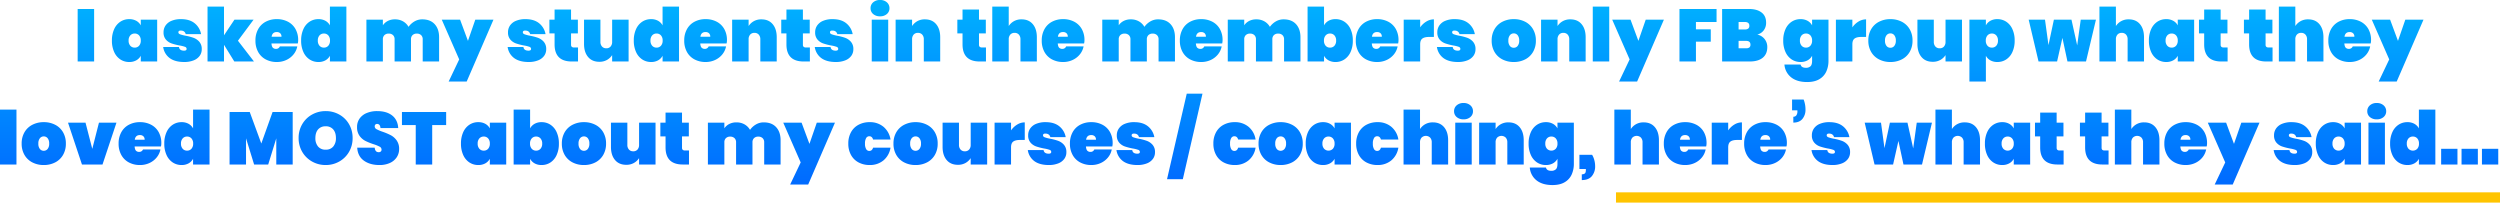 <svg xmlns="http://www.w3.org/2000/svg" width="2426.796" height="196.688"><defs><linearGradient id="a" x1=".5" x2=".5" y2="1" gradientUnits="objectBoundingBox"><stop offset="0" stop-color="#00b2ff"/><stop offset="1" stop-color="#006aff"/></linearGradient></defs><g data-name="Group 3115"><path data-name="Path 23482" d="M-1120.428-50.976V0h-15.984v-50.976Zm34.056 9.864a13.733 13.733 0 0 1 6.84 1.62 10.982 10.982 0 0 1 4.392 4.428v-5.544h15.912V0h-15.912v-5.544a10.982 10.982 0 0 1-4.392 4.428 13.733 13.733 0 0 1-6.84 1.62 15.365 15.365 0 0 1-8.568-2.484 16.765 16.765 0 0 1-6.012-7.2 26.134 26.134 0 0 1-2.2-11.124 26.134 26.134 0 0 1 2.2-11.124 16.765 16.765 0 0 1 6.012-7.2 15.365 15.365 0 0 1 8.568-2.484Zm5.328 13.968a5.513 5.513 0 0 0-4.248 1.8 7.168 7.168 0 0 0-1.656 5.04 7.168 7.168 0 0 0 1.656 5.04 5.513 5.513 0 0 0 4.248 1.8 5.514 5.514 0 0 0 4.248-1.8 7.168 7.168 0 0 0 1.656-5.04 7.168 7.168 0 0 0-1.656-5.04 5.514 5.514 0 0 0-4.248-1.8Zm45-13.968q8.28 0 13.212 4a17.484 17.484 0 0 1 6.228 10.548h-14.9q-.936-3.456-4.9-3.456-2.232 0-2.232 1.728 0 1.224 1.62 1.872a32.768 32.768 0 0 0 5.148 1.368 50.927 50.927 0 0 1 7.884 2.052 13.764 13.764 0 0 1 5.652 3.852 10.532 10.532 0 0 1 2.376 7.272 10.711 10.711 0 0 1-2.016 6.408 13.124 13.124 0 0 1-5.9 4.392A24.144 24.144 0 0 1-1033.02.5q-8.784 0-13.968-3.744a16.1 16.1 0 0 1-6.408-10.8h15.336q.432 3.528 4.968 3.528 2.448 0 2.448-1.728a2.163 2.163 0 0 0-1.656-2.016 30.608 30.608 0 0 0-5.328-1.3 57.934 57.934 0 0 1-7.74-2.016 12.821 12.821 0 0 1-5.364-3.672 10.35 10.35 0 0 1-2.3-7.128 11.438 11.438 0 0 1 1.944-6.552 12.915 12.915 0 0 1 5.76-4.536 23.294 23.294 0 0 1 9.284-1.648ZM-984.348 0l-10.008-16.2V0h-15.984v-53.28h15.984v27.864l10.156-15.192h18.576L-980.82-20.16-965.268 0Zm61.992-20.664a14.918 14.918 0 0 1-.36 3.168h-25.56q.216 3.024 1.368 4.14a4.162 4.162 0 0 0 3.024 1.116 3.887 3.887 0 0 0 3.744-2.376h16.92a17.6 17.6 0 0 1-3.636 7.74 19.539 19.539 0 0 1-6.984 5.4A21.473 21.473 0 0 1-943.092.5a22.484 22.484 0 0 1-10.764-2.52 17.921 17.921 0 0 1-7.344-7.232 22.339 22.339 0 0 1-2.628-11.048 22.339 22.339 0 0 1 2.628-11.056 17.921 17.921 0 0 1 7.344-7.236 22.484 22.484 0 0 1 10.764-2.52 22.749 22.749 0 0 1 10.764 2.484 17.871 17.871 0 0 1 7.344 7.092 21.579 21.579 0 0 1 2.628 10.872Zm-16.2-3.384a4.271 4.271 0 0 0-1.3-3.42 4.79 4.79 0 0 0-3.24-1.116q-4.392 0-5.04 4.536Zm35.856-17.064a13.53 13.53 0 0 1 6.8 1.62 11.043 11.043 0 0 1 4.356 4.428V-53.28h15.984V0h-15.98v-5.544a11.044 11.044 0 0 1-4.36 4.428A13.53 13.53 0 0 1-902.7.5a15.365 15.365 0 0 1-8.568-2.484 16.765 16.765 0 0 1-6.012-7.2 26.134 26.134 0 0 1-2.2-11.124 26.134 26.134 0 0 1 2.2-11.124 16.765 16.765 0 0 1 6.012-7.2 15.365 15.365 0 0 1 8.568-2.48Zm5.328 13.968a5.514 5.514 0 0 0-4.248 1.8 7.168 7.168 0 0 0-1.656 5.04 7.168 7.168 0 0 0 1.656 5.04 5.514 5.514 0 0 0 4.248 1.8 5.514 5.514 0 0 0 4.248-1.8 7.168 7.168 0 0 0 1.656-5.04 7.168 7.168 0 0 0-1.656-5.04 5.514 5.514 0 0 0-4.248-1.8ZM-801.9-40.9q7.776 0 12.06 4.68t4.284 12.672V0h-15.912v-21.528a5.353 5.353 0 0 0-1.548-4.068 5.75 5.75 0 0 0-4.14-1.476 5.723 5.723 0 0 0-4.176 1.476 5.423 5.423 0 0 0-1.512 4.068V0h-15.912v-21.528A5.353 5.353 0 0 0-830.3-25.6a5.75 5.75 0 0 0-4.14-1.476 5.723 5.723 0 0 0-4.18 1.476 5.423 5.423 0 0 0-1.512 4.068V0h-15.984v-40.608h15.984v5.472a12.671 12.671 0 0 1 4.716-4.176A14.78 14.78 0 0 1-828.4-40.9a15.559 15.559 0 0 1 7.776 1.908 14.3 14.3 0 0 1 5.4 5.364 18.268 18.268 0 0 1 5.688-5.22A14.67 14.67 0 0 1-801.9-40.9Zm36.72.288 7.632 20.592 7.128-20.592h17.64l-25.992 60.052h-17.5l10.224-21.456-16.92-38.592Zm63.5-.5q8.28 0 13.212 4a17.484 17.484 0 0 1 6.228 10.548h-14.9q-.936-3.456-4.9-3.456-2.232 0-2.232 1.728 0 1.224 1.62 1.872a32.769 32.769 0 0 0 5.148 1.368A50.929 50.929 0 0 1-689.616-23a13.764 13.764 0 0 1 5.652 3.852 10.532 10.532 0 0 1 2.376 7.272 10.711 10.711 0 0 1-2.012 6.404 13.124 13.124 0 0 1-5.9 4.392A24.144 24.144 0 0 1-698.652.5q-8.784 0-13.968-3.744a16.1 16.1 0 0 1-6.408-10.8h15.336q.432 3.528 4.968 3.528 2.448 0 2.448-1.728a2.163 2.163 0 0 0-1.656-2.016 30.608 30.608 0 0 0-5.328-1.3 57.936 57.936 0 0 1-7.74-2.008 12.822 12.822 0 0 1-5.364-3.672 10.35 10.35 0 0 1-2.3-7.128 11.438 11.438 0 0 1 1.944-6.552 12.915 12.915 0 0 1 5.76-4.536 23.293 23.293 0 0 1 9.284-1.656Zm50.976 27.5V0h-6.048q-16.7 0-16.7-16.632v-10.656h-5.04v-13.32h5.04V-50.4h15.984v9.792h6.624v13.32h-6.624v10.944a2.767 2.767 0 0 0 .684 2.088 3.242 3.242 0 0 0 2.268.648Zm49.1-27V0h-15.976v-6.192a14.433 14.433 0 0 1-5 4.68 14.708 14.708 0 0 1-7.452 1.8q-6.984 0-10.908-4.68t-3.924-12.672v-23.544h15.912v21.528a6.513 6.513 0 0 0 1.548 4.572 5.339 5.339 0 0 0 4.14 1.692 5.313 5.313 0 0 0 4.176-1.692 6.61 6.61 0 0 0 1.512-4.572v-21.528Zm21.816-.5a13.53 13.53 0 0 1 6.8 1.62 11.043 11.043 0 0 1 4.356 4.428V-53.28h15.984V0h-15.972v-5.544a11.044 11.044 0 0 1-4.356 4.428A13.53 13.53 0 0 1-579.78.5a15.365 15.365 0 0 1-8.568-2.484 16.765 16.765 0 0 1-6.012-7.2 26.134 26.134 0 0 1-2.2-11.124 26.134 26.134 0 0 1 2.2-11.124 16.765 16.765 0 0 1 6.012-7.2 15.365 15.365 0 0 1 8.568-2.48Zm5.328 13.968a5.514 5.514 0 0 0-4.248 1.8 7.168 7.168 0 0 0-1.656 5.04 7.168 7.168 0 0 0 1.656 5.04 5.514 5.514 0 0 0 4.248 1.8 5.514 5.514 0 0 0 4.248-1.8 7.168 7.168 0 0 0 1.656-5.04 7.168 7.168 0 0 0-1.656-5.04 5.514 5.514 0 0 0-4.24-1.8Zm68.328 6.48a14.918 14.918 0 0 1-.36 3.168h-25.56q.216 3.024 1.368 4.14a4.162 4.162 0 0 0 3.024 1.116 3.887 3.887 0 0 0 3.744-2.376h16.92a17.6 17.6 0 0 1-3.636 7.74 19.539 19.539 0 0 1-6.984 5.4A21.473 21.473 0 0 1-526.86.5a22.484 22.484 0 0 1-10.764-2.52 17.921 17.921 0 0 1-7.344-7.236A22.339 22.339 0 0 1-547.6-20.3a22.339 22.339 0 0 1 2.628-11.052 17.921 17.921 0 0 1 7.344-7.236 22.484 22.484 0 0 1 10.764-2.52 22.749 22.749 0 0 1 10.764 2.48 17.871 17.871 0 0 1 7.344 7.092 21.579 21.579 0 0 1 2.632 10.872Zm-16.2-3.384a4.271 4.271 0 0 0-1.3-3.42 4.79 4.79 0 0 0-3.24-1.116q-4.392 0-5.04 4.536Zm49.68-16.848q6.984 0 10.908 4.68t3.924 12.672V0h-15.912v-21.528a6.513 6.513 0 0 0-1.548-4.572 5.338 5.338 0 0 0-4.14-1.692 5.313 5.313 0 0 0-4.176 1.692 6.61 6.61 0 0 0-1.512 4.572V0h-15.984v-40.608h15.992v6.192a14.433 14.433 0 0 1 5-4.68 14.707 14.707 0 0 1 7.456-1.804Zm47.016 27.288V0h-6.048q-16.7 0-16.7-16.632v-10.656h-5.04v-13.32h5.04V-50.4h15.984v9.792h6.624v13.32h-6.624v10.944a2.767 2.767 0 0 0 .684 2.088 3.242 3.242 0 0 0 2.268.648Zm22.1-27.5q8.28 0 13.212 4a17.484 17.484 0 0 1 6.228 10.548h-14.9q-.936-3.456-4.9-3.456-2.232 0-2.232 1.728 0 1.224 1.62 1.872a32.767 32.767 0 0 0 5.148 1.368A50.928 50.928 0 0 1-391.464-23a13.763 13.763 0 0 1 5.652 3.852 10.532 10.532 0 0 1 2.376 7.272 10.711 10.711 0 0 1-2.016 6.408 13.124 13.124 0 0 1-5.9 4.392A24.144 24.144 0 0 1-400.5.5q-8.784 0-13.968-3.744a16.1 16.1 0 0 1-6.408-10.8h15.336q.432 3.528 4.968 3.528 2.448 0 2.448-1.728a2.163 2.163 0 0 0-1.656-2.016 30.608 30.608 0 0 0-5.328-1.3 57.938 57.938 0 0 1-7.74-2.016 12.822 12.822 0 0 1-5.364-3.672 10.35 10.35 0 0 1-2.3-7.128 11.438 11.438 0 0 1 1.944-6.552 12.915 12.915 0 0 1 5.76-4.536 23.294 23.294 0 0 1 9.284-1.648Zm36.804-10.592a7.37 7.37 0 0 1 2.52-5.724 9.631 9.631 0 0 1 6.7-2.268 9.525 9.525 0 0 1 6.624 2.268 7.37 7.37 0 0 1 2.52 5.724 7.184 7.184 0 0 1-2.52 5.616 9.621 9.621 0 0 1-6.624 2.232 9.728 9.728 0 0 1-6.7-2.232 7.184 7.184 0 0 1-2.52-5.616Zm17.132 11.092V0h-15.98v-40.608Zm35.64-.288q6.984 0 10.908 4.68t3.924 12.672V0h-15.912v-21.528a6.513 6.513 0 0 0-1.548-4.572 5.338 5.338 0 0 0-4.14-1.692A5.313 5.313 0 0 0-324.9-26.1a6.61 6.61 0 0 0-1.512 4.572V0H-342.4v-40.608h15.984v6.192a14.433 14.433 0 0 1 5-4.68 14.707 14.707 0 0 1 7.46-1.804Zm59.26 27.288V0h-6.048q-16.7 0-16.7-16.632v-10.656h-5.04v-13.32h5.04V-50.4h15.984v9.792h6.624v13.32h-6.624v10.944a2.767 2.767 0 0 0 .684 2.088 3.242 3.242 0 0 0 2.268.648Zm34.56-27.292q6.984 0 10.908 4.68t3.924 12.672V0h-15.912v-21.528a6.513 6.513 0 0 0-1.548-4.572 5.339 5.339 0 0 0-4.14-1.692 5.313 5.313 0 0 0-4.176 1.692 6.61 6.61 0 0 0-1.512 4.572V0h-15.984v-53.28h15.98v18.864a14.433 14.433 0 0 1 5-4.68 14.708 14.708 0 0 1 7.46-1.804Zm61.056 20.232a14.917 14.917 0 0 1-.36 3.168H-185q.216 3.024 1.368 4.14a4.162 4.162 0 0 0 3.024 1.116 3.887 3.887 0 0 0 3.744-2.376h16.92a17.6 17.6 0 0 1-3.636 7.74 19.54 19.54 0 0 1-6.984 5.4A21.474 21.474 0 0 1-179.82.5a22.484 22.484 0 0 1-10.764-2.52 17.92 17.92 0 0 1-7.344-7.236 22.339 22.339 0 0 1-2.628-11.044 22.339 22.339 0 0 1 2.628-11.052 17.921 17.921 0 0 1 7.344-7.236 22.484 22.484 0 0 1 10.764-2.52 22.749 22.749 0 0 1 10.764 2.484 17.871 17.871 0 0 1 7.344 7.092 21.579 21.579 0 0 1 2.628 10.868Zm-16.2-3.384a4.271 4.271 0 0 0-1.3-3.42 4.79 4.79 0 0 0-3.24-1.116q-4.392 0-5.04 4.536Zm87.7-16.848q7.776 0 12.06 4.68t4.284 12.672V0h-15.916v-21.528A5.353 5.353 0 0 0-88.7-25.6a5.75 5.75 0 0 0-4.14-1.476 5.723 5.723 0 0 0-4.18 1.476 5.423 5.423 0 0 0-1.512 4.068V0h-15.912v-21.528a5.353 5.353 0 0 0-1.548-4.068 5.75 5.75 0 0 0-4.14-1.476 5.723 5.723 0 0 0-4.176 1.476 5.423 5.423 0 0 0-1.512 4.068V0h-15.98v-40.608h15.984v5.472a12.671 12.671 0 0 1 4.716-4.176 14.78 14.78 0 0 1 7.02-1.584 15.559 15.559 0 0 1 7.776 1.908 14.3 14.3 0 0 1 5.4 5.364 18.267 18.267 0 0 1 5.688-5.22 14.67 14.67 0 0 1 7.628-2.056Zm62.564 20.236a14.917 14.917 0 0 1-.36 3.168h-25.56q.216 3.024 1.368 4.14a4.162 4.162 0 0 0 3.024 1.116 3.886 3.886 0 0 0 3.748-2.376h16.92a17.6 17.6 0 0 1-3.636 7.74 19.54 19.54 0 0 1-6.984 5.4A21.474 21.474 0 0 1-45.756.5 22.484 22.484 0 0 1-56.52-2.016a17.92 17.92 0 0 1-7.344-7.236A22.339 22.339 0 0 1-66.492-20.3a22.339 22.339 0 0 1 2.628-11.052 17.92 17.92 0 0 1 7.344-7.236 22.484 22.484 0 0 1 10.764-2.52 22.749 22.749 0 0 1 10.764 2.484 17.871 17.871 0 0 1 7.344 7.092 21.579 21.579 0 0 1 2.628 10.868Zm-16.2-3.384a4.271 4.271 0 0 0-1.3-3.42 4.79 4.79 0 0 0-3.24-1.116q-4.392 0-5.04 4.536ZM34.236-40.9q7.776 0 12.06 4.68t4.284 12.676V0H34.668v-21.528A5.353 5.353 0 0 0 33.12-25.6a5.75 5.75 0 0 0-4.14-1.476A5.723 5.723 0 0 0 24.8-25.6a5.423 5.423 0 0 0-1.512 4.068V0H7.38v-21.528A5.353 5.353 0 0 0 5.832-25.6a5.75 5.75 0 0 0-4.14-1.476A5.723 5.723 0 0 0-2.484-25.6 5.423 5.423 0 0 0-4-21.528V0h-15.98v-40.608H-4v5.472a12.671 12.671 0 0 1 4.72-4.176A14.78 14.78 0 0 1 7.74-40.9a15.559 15.559 0 0 1 7.776 1.908 14.3 14.3 0 0 1 5.4 5.364 18.268 18.268 0 0 1 5.688-5.22 14.67 14.67 0 0 1 7.632-2.052Zm50.4-.216a15.365 15.365 0 0 1 8.564 2.488 16.765 16.765 0 0 1 6.012 7.2 26.134 26.134 0 0 1 2.2 11.124 26.134 26.134 0 0 1-2.2 11.124 16.765 16.765 0 0 1-6.012 7.2A15.365 15.365 0 0 1 84.636.5a13.53 13.53 0 0 1-6.8-1.62 11.044 11.044 0 0 1-4.356-4.428V0H57.492v-53.28h15.984v18.216a11.044 11.044 0 0 1 4.356-4.428 13.53 13.53 0 0 1 6.804-1.62Zm-5.328 13.972a5.513 5.513 0 0 0-4.248 1.8A7.168 7.168 0 0 0 73.4-20.3a7.168 7.168 0 0 0 1.656 5.04 5.513 5.513 0 0 0 4.248 1.8 5.513 5.513 0 0 0 4.248-1.8 7.168 7.168 0 0 0 1.656-5.04 7.168 7.168 0 0 0-1.656-5.04 5.513 5.513 0 0 0-4.244-1.804Zm66.456 6.48a14.917 14.917 0 0 1-.36 3.168h-25.56q.216 3.024 1.368 4.14a4.162 4.162 0 0 0 3.024 1.116 3.886 3.886 0 0 0 3.744-2.376h16.92a17.6 17.6 0 0 1-3.636 7.74 19.54 19.54 0 0 1-6.984 5.4A21.474 21.474 0 0 1 125.028.5a22.484 22.484 0 0 1-10.764-2.52 17.92 17.92 0 0 1-7.344-7.236 22.339 22.339 0 0 1-2.628-11.044 22.339 22.339 0 0 1 2.628-11.052 17.92 17.92 0 0 1 7.344-7.236 22.484 22.484 0 0 1 10.764-2.52 22.749 22.749 0 0 1 10.764 2.484 17.871 17.871 0 0 1 7.344 7.092 21.579 21.579 0 0 1 2.628 10.868Zm-16.2-3.384a4.271 4.271 0 0 0-1.3-3.42 4.79 4.79 0 0 0-3.24-1.116q-4.392 0-5.04 4.536Zm37.224-9.072a19.415 19.415 0 0 1 5.976-5.652 14.041 14.041 0 0 1 7.344-2.124v17.064h-4.536q-4.536 0-6.66 1.584t-2.124 5.616V0H150.8v-40.608h15.984Zm33.624-7.992q8.28 0 13.212 4a17.484 17.484 0 0 1 6.228 10.548h-14.9q-.936-3.456-4.9-3.456-2.232 0-2.232 1.728 0 1.224 1.62 1.872a32.768 32.768 0 0 0 5.148 1.368A50.928 50.928 0 0 1 212.472-23a13.764 13.764 0 0 1 5.652 3.852 10.532 10.532 0 0 1 2.376 7.268 10.711 10.711 0 0 1-2.016 6.408 13.124 13.124 0 0 1-5.9 4.392A24.144 24.144 0 0 1 203.436.5q-8.784 0-13.968-3.744a16.1 16.1 0 0 1-6.408-10.8h15.34q.432 3.528 4.968 3.528 2.448 0 2.448-1.728a2.163 2.163 0 0 0-1.656-2.016 30.608 30.608 0 0 0-5.328-1.3 57.938 57.938 0 0 1-7.74-2.016 12.821 12.821 0 0 1-5.364-3.672 10.35 10.35 0 0 1-2.3-7.128 11.438 11.438 0 0 1 1.944-6.552 12.915 12.915 0 0 1 5.76-4.536 23.294 23.294 0 0 1 9.28-1.648Zm57.24 0a23.717 23.717 0 0 1 11.016 2.52 18.575 18.575 0 0 1 7.668 7.236 21.411 21.411 0 0 1 2.772 11.056 21.411 21.411 0 0 1-2.772 11.052 18.575 18.575 0 0 1-7.668 7.236A23.717 23.717 0 0 1 257.652.5a23.717 23.717 0 0 1-11.016-2.52 18.575 18.575 0 0 1-7.668-7.236A21.411 21.411 0 0 1 236.2-20.3a21.411 21.411 0 0 1 2.772-11.052 18.575 18.575 0 0 1 7.668-7.236 23.717 23.717 0 0 1 11.012-2.524Zm0 13.824a4.739 4.739 0 0 0-3.744 1.764A7.831 7.831 0 0 0 252.4-20.3a7.964 7.964 0 0 0 1.476 5.22 4.708 4.708 0 0 0 3.78 1.764 4.739 4.739 0 0 0 3.744-1.764 7.831 7.831 0 0 0 1.512-5.22 7.831 7.831 0 0 0-1.512-5.22 4.739 4.739 0 0 0-3.748-1.768ZM312.588-40.9q6.984 0 10.908 4.68t3.924 12.672V0h-15.912v-21.528a6.513 6.513 0 0 0-1.548-4.572 5.338 5.338 0 0 0-4.14-1.692 5.313 5.313 0 0 0-4.176 1.692 6.61 6.61 0 0 0-1.512 4.572V0h-15.984v-40.608h15.984v6.192a14.433 14.433 0 0 1 5-4.68 14.707 14.707 0 0 1 7.456-1.804Zm37.728-12.38V0h-15.984v-53.28Zm20.664 12.672 7.632 20.592 7.128-20.592h17.64L377.388 19.44h-17.5l10.228-21.456L353.2-40.608Zm83.52-10.368V-38.3h-20.016v7.056h14.4v12.024h-14.4V0H418.5v-50.976Zm39.528 24.84a12.154 12.154 0 0 1 7.164 4.428 12.4 12.4 0 0 1 2.556 7.74q0 6.7-4.428 10.332T486.612 0H459.9v-50.976h25.992q7.776 0 12.24 3.384t4.464 9.864a12.021 12.021 0 0 1-2.34 7.524 11.108 11.108 0 0 1-6.228 4.068ZM475.884-31.1h6.192a4.96 4.96 0 0 0 3.2-.864 3.26 3.26 0 0 0 1.044-2.664 3.464 3.464 0 0 0-1.04-2.772 4.817 4.817 0 0 0-3.2-.9h-6.192Zm7.272 18.288a5.117 5.117 0 0 0 3.2-.828 3.242 3.242 0 0 0 1.044-2.7q0-3.672-4.248-3.672h-7.272v7.2ZM536-41.112a13.733 13.733 0 0 1 6.84 1.62 10.983 10.983 0 0 1 4.392 4.428v-5.544h15.912V-.72a25.164 25.164 0 0 1-2.084 10.368 16.472 16.472 0 0 1-6.732 7.488q-4.644 2.808-11.916 2.808-9.792 0-15.516-4.572a17.43 17.43 0 0 1-6.516-12.42h15.7q.648 3.168 5.184 3.168a6.29 6.29 0 0 0 4.392-1.44q1.584-1.44 1.584-5.4v-4.824a10.983 10.983 0 0 1-4.392 4.428A13.733 13.733 0 0 1 536 .5a15.365 15.365 0 0 1-8.568-2.484 16.765 16.765 0 0 1-6.012-7.2 26.134 26.134 0 0 1-2.2-11.124 26.134 26.134 0 0 1 2.2-11.124 16.765 16.765 0 0 1 6.012-7.2 15.365 15.365 0 0 1 8.568-2.48Zm5.328 13.968a5.514 5.514 0 0 0-4.248 1.8 7.168 7.168 0 0 0-1.656 5.04 7.168 7.168 0 0 0 1.656 5.04 5.514 5.514 0 0 0 4.248 1.8 5.514 5.514 0 0 0 4.248-1.8 7.168 7.168 0 0 0 1.656-5.04 7.168 7.168 0 0 0-1.656-5.04 5.514 5.514 0 0 0-4.244-1.8Zm45-5.976a19.416 19.416 0 0 1 5.976-5.652 14.041 14.041 0 0 1 7.344-2.124v17.064h-4.536q-4.536 0-6.66 1.584t-2.124 5.616V0h-15.98v-40.608h15.984Zm36.936-7.992a23.716 23.716 0 0 1 11.016 2.52 18.576 18.576 0 0 1 7.668 7.236 21.411 21.411 0 0 1 2.776 11.056 21.411 21.411 0 0 1-2.772 11.052 18.576 18.576 0 0 1-7.668 7.236A23.716 23.716 0 0 1 623.268.5a23.716 23.716 0 0 1-11.016-2.52 18.576 18.576 0 0 1-7.668-7.236 21.411 21.411 0 0 1-2.772-11.044 21.411 21.411 0 0 1 2.772-11.052 18.576 18.576 0 0 1 7.668-7.236 23.716 23.716 0 0 1 11.016-2.524Zm0 13.824a4.739 4.739 0 0 0-3.744 1.764 7.831 7.831 0 0 0-1.512 5.22 7.964 7.964 0 0 0 1.476 5.22 4.708 4.708 0 0 0 3.78 1.764 4.739 4.739 0 0 0 3.744-1.764 7.831 7.831 0 0 0 1.512-5.22 7.831 7.831 0 0 0-1.512-5.22 4.739 4.739 0 0 0-3.74-1.764Zm69.48-13.32V0h-15.98v-6.192a14.433 14.433 0 0 1-5 4.68 14.708 14.708 0 0 1-7.452 1.8q-6.984 0-10.908-4.68t-3.924-12.672v-23.544h15.912v21.528a6.513 6.513 0 0 0 1.548 4.572 5.339 5.339 0 0 0 4.14 1.692 5.313 5.313 0 0 0 4.176-1.692 6.61 6.61 0 0 0 1.512-4.572v-21.528Zm34.344-.5a15.365 15.365 0 0 1 8.568 2.484 16.765 16.765 0 0 1 6.012 7.2 26.133 26.133 0 0 1 2.2 11.124 26.133 26.133 0 0 1-2.2 11.124 16.765 16.765 0 0 1-6.012 7.2A15.365 15.365 0 0 1 727.092.5a13.53 13.53 0 0 1-6.8-1.62 11.044 11.044 0 0 1-4.356-4.428V19.44h-15.988v-60.048h15.984v5.544a11.044 11.044 0 0 1 4.356-4.428 13.53 13.53 0 0 1 6.804-1.62ZM721.76-27.14a5.514 5.514 0 0 0-4.248 1.8 7.168 7.168 0 0 0-1.656 5.04 7.168 7.168 0 0 0 1.656 5.04 5.514 5.514 0 0 0 4.248 1.8 5.514 5.514 0 0 0 4.248-1.8 7.168 7.168 0 0 0 1.656-5.04 7.168 7.168 0 0 0-1.656-5.04 5.514 5.514 0 0 0-4.244-1.804Zm101.02-13.468L813.132 0h-18l-4.9-22.9-5.18 22.9h-18l-9.576-40.608h15.84l3.384 24.7 5.256-24.7h17.064l5.544 24.984 3.456-24.984Zm31.82-.292q6.984 0 10.908 4.68t3.924 12.672V0h-15.908v-21.528a6.512 6.512 0 0 0-1.548-4.572 5.338 5.338 0 0 0-4.14-1.692 5.313 5.313 0 0 0-4.176 1.692 6.61 6.61 0 0 0-1.512 4.572V0h-15.984v-53.28h15.984v18.864a14.433 14.433 0 0 1 5-4.68A14.707 14.707 0 0 1 854.6-40.9Zm36.36-.216a13.733 13.733 0 0 1 6.84 1.62 10.983 10.983 0 0 1 4.392 4.428v-5.544h15.912V0H902.2v-5.544a10.983 10.983 0 0 1-4.4 4.428A13.733 13.733 0 0 1 890.964.5a15.365 15.365 0 0 1-8.564-2.48 16.765 16.765 0 0 1-6.012-7.2 26.134 26.134 0 0 1-2.2-11.124 26.134 26.134 0 0 1 2.2-11.124 16.765 16.765 0 0 1 6.012-7.2 15.365 15.365 0 0 1 8.564-2.484Zm5.328 13.968a5.514 5.514 0 0 0-4.248 1.8 7.168 7.168 0 0 0-1.656 5.04 7.168 7.168 0 0 0 1.656 5.04 5.514 5.514 0 0 0 4.248 1.8 5.514 5.514 0 0 0 4.248-1.8A7.168 7.168 0 0 0 902.2-20.3a7.168 7.168 0 0 0-1.656-5.04 5.514 5.514 0 0 0-4.252-1.804Zm54.292 13.54V0h-6.048q-16.7 0-16.7-16.632v-10.656h-5.04v-13.32h5.04V-50.4h15.984v9.792h6.624v13.32h-6.624v10.944a2.767 2.767 0 0 0 .684 2.088 3.242 3.242 0 0 0 2.268.648Zm43.632 0V0h-6.048q-16.7 0-16.7-16.632v-10.656h-5.04v-13.32h5.04V-50.4h15.984v9.792h6.624v13.32h-6.624v10.944a2.767 2.767 0 0 0 .684 2.088 3.242 3.242 0 0 0 2.268.648Zm34.56-27.288q6.984 0 10.908 4.68t3.924 12.672V0h-15.912v-21.528a6.513 6.513 0 0 0-1.548-4.572 5.338 5.338 0 0 0-4.14-1.692 5.313 5.313 0 0 0-4.176 1.692 6.61 6.61 0 0 0-1.512 4.572V0h-15.984v-53.28h15.984v18.864a14.433 14.433 0 0 1 5-4.68 14.707 14.707 0 0 1 7.456-1.804Zm61.056 20.232a14.918 14.918 0 0 1-.36 3.168h-25.56q.216 3.024 1.368 4.14a4.162 4.162 0 0 0 3.024 1.116 3.887 3.887 0 0 0 3.744-2.376h16.92a17.6 17.6 0 0 1-3.636 7.74 19.54 19.54 0 0 1-6.984 5.4A21.473 21.473 0 0 1 1069.092.5a22.484 22.484 0 0 1-10.764-2.52 17.921 17.921 0 0 1-7.344-7.236 22.339 22.339 0 0 1-2.628-11.052 22.339 22.339 0 0 1 2.628-11.052 17.921 17.921 0 0 1 7.344-7.236 22.484 22.484 0 0 1 10.764-2.52 22.749 22.749 0 0 1 10.764 2.484 17.87 17.87 0 0 1 7.344 7.092 21.578 21.578 0 0 1 2.628 10.876Zm-16.2-3.384a4.271 4.271 0 0 0-1.3-3.42 4.79 4.79 0 0 0-3.24-1.116q-4.392 0-5.04 4.536Zm34.7-16.56 7.632 20.592 7.128-20.592h17.64L1114.74 19.44h-17.5l10.224-21.456-16.92-38.592Zm-2304.14 87.328V100h-15.988V46.72Zm26.5 12.168a23.717 23.717 0 0 1 11.016 2.52 18.575 18.575 0 0 1 7.668 7.236 21.411 21.411 0 0 1 2.768 11.056 21.411 21.411 0 0 1-2.772 11.052 18.575 18.575 0 0 1-7.668 7.236 23.717 23.717 0 0 1-11.016 2.52 23.717 23.717 0 0 1-11.016-2.52 18.575 18.575 0 0 1-7.668-7.24 21.411 21.411 0 0 1-2.772-11.052A21.411 21.411 0 0 1-1188 68.644a18.575 18.575 0 0 1 7.668-7.236 23.717 23.717 0 0 1 11.016-2.52Zm0 13.824a4.739 4.739 0 0 0-3.744 1.764 7.831 7.831 0 0 0-1.512 5.22 7.964 7.964 0 0 0 1.476 5.22 4.708 4.708 0 0 0 3.78 1.764 4.739 4.739 0 0 0 3.744-1.764 7.831 7.831 0 0 0 1.512-5.22 7.831 7.831 0 0 0-1.512-5.22 4.739 4.739 0 0 0-3.748-1.764Zm47.088 12.1 6.48-25.416h16.992l-13.54 40.604h-19.944l-13.536-40.608h16.992Zm67.032-5.472a14.918 14.918 0 0 1-.36 3.168h-25.56q.216 3.024 1.368 4.14a4.162 4.162 0 0 0 3.024 1.116 3.887 3.887 0 0 0 3.744-2.376h16.92a17.6 17.6 0 0 1-3.636 7.74 19.54 19.54 0 0 1-6.984 5.4 21.473 21.473 0 0 1-9.252 1.98 22.484 22.484 0 0 1-10.764-2.52 17.921 17.921 0 0 1-7.344-7.236 22.339 22.339 0 0 1-2.628-11.052 22.339 22.339 0 0 1 2.628-11.052 17.921 17.921 0 0 1 7.344-7.236 22.484 22.484 0 0 1 10.764-2.52 22.749 22.749 0 0 1 10.764 2.484 17.871 17.871 0 0 1 7.344 7.092 21.579 21.579 0 0 1 2.62 10.868Zm-16.2-3.384a4.271 4.271 0 0 0-1.3-3.42 4.79 4.79 0 0 0-3.24-1.116q-4.392 0-5.04 4.536Zm35.856-17.064a13.53 13.53 0 0 1 6.8 1.62 11.043 11.043 0 0 1 4.356 4.428V46.72h15.984V100h-15.984v-5.544a11.043 11.043 0 0 1-4.356 4.428 13.53 13.53 0 0 1-6.8 1.62 15.365 15.365 0 0 1-8.568-2.484 16.765 16.765 0 0 1-6.012-7.2 26.134 26.134 0 0 1-2.2-11.124 26.134 26.134 0 0 1 2.2-11.124 16.765 16.765 0 0 1 6.012-7.2 15.365 15.365 0 0 1 8.564-2.484Zm5.328 13.968a5.513 5.513 0 0 0-4.248 1.8 7.168 7.168 0 0 0-1.656 5.04 7.168 7.168 0 0 0 1.656 5.04 5.513 5.513 0 0 0 4.248 1.8 5.514 5.514 0 0 0 4.248-1.8 7.168 7.168 0 0 0 1.656-5.04 7.168 7.168 0 0 0-1.656-5.04 5.514 5.514 0 0 0-4.252-1.804Zm102.528-23.832V100h-15.92V74.584L-951.444 100h-13.68l-7.848-25.416V100h-15.984V49.024h19.584l11.232 30.6 10.944-30.6Zm32.04-.864a26.5 26.5 0 0 1 13.176 3.348 24.873 24.873 0 0 1 9.464 9.32 26.188 26.188 0 0 1 3.492 13.468A26.188 26.188 0 0 1-873 87.76a25.062 25.062 0 0 1-9.5 9.36 26.334 26.334 0 0 1-13.14 3.384 26.473 26.473 0 0 1-13.212-3.384 25.327 25.327 0 0 1-9.54-9.36 25.981 25.981 0 0 1-3.532-13.46 25.981 25.981 0 0 1 3.524-13.468 25.06 25.06 0 0 1 9.54-9.324 26.7 26.7 0 0 1 13.216-3.348Zm0 14.76a9.18 9.18 0 0 0-7.416 3.06q-2.592 3.06-2.592 8.316a12.338 12.338 0 0 0 2.592 8.244 9.18 9.18 0 0 0 7.416 3.06 9.094 9.094 0 0 0 7.344-3.06 12.338 12.338 0 0 0 2.592-8.244q0-5.256-2.592-8.316a9.094 9.094 0 0 0-7.348-3.064Zm71.28 22.032a14.333 14.333 0 0 1-2.268 7.92 15.485 15.485 0 0 1-6.588 5.58 23.8 23.8 0 0 1-10.3 2.052q-9.144 0-15.084-4.284t-6.444-12.564h16.992q.36 4.392 3.888 4.392a2.936 2.936 0 0 0 1.98-.648 2.33 2.33 0 0 0 .756-1.872 3.171 3.171 0 0 0-1.836-2.844 36.111 36.111 0 0 0-5.94-2.412 55.355 55.355 0 0 1-8.028-3.24 16.069 16.069 0 0 1-5.58-4.9 13.9 13.9 0 0 1-2.376-8.424 13.93 13.93 0 0 1 2.556-8.46 15.784 15.784 0 0 1 6.984-5.292 26.275 26.275 0 0 1 9.972-1.8q9.144 0 14.544 4.248t5.9 12.24h-17.208q-.36-4.032-3.312-4.032a2.315 2.315 0 0 0-1.656.612 2.41 2.41 0 0 0-.648 1.836 3.079 3.079 0 0 0 1.836 2.7 37.764 37.764 0 0 0 5.724 2.412 61.433 61.433 0 0 1 8.1 3.42 16.627 16.627 0 0 1 5.616 4.968 13.783 13.783 0 0 1 2.416 8.388Zm45.648-35.928V61.7h-13.536V100h-15.984V61.7h-13.392V49.024Zm31.176 9.864a13.733 13.733 0 0 1 6.84 1.62 10.983 10.983 0 0 1 4.392 4.428v-5.548h15.904V100h-15.912v-5.544a10.983 10.983 0 0 1-4.392 4.428 13.733 13.733 0 0 1-6.84 1.62 15.365 15.365 0 0 1-8.568-2.484 16.765 16.765 0 0 1-6.012-7.2 26.134 26.134 0 0 1-2.2-11.124 26.134 26.134 0 0 1 2.2-11.124 16.765 16.765 0 0 1 6.012-7.2 15.365 15.365 0 0 1 8.572-2.484Zm5.328 13.968a5.514 5.514 0 0 0-4.248 1.8 7.168 7.168 0 0 0-1.656 5.04 7.168 7.168 0 0 0 1.656 5.04 5.514 5.514 0 0 0 4.248 1.8 5.514 5.514 0 0 0 4.248-1.8 7.168 7.168 0 0 0 1.656-5.04 7.168 7.168 0 0 0-1.656-5.04 5.514 5.514 0 0 0-4.252-1.804Zm56.16-13.968a15.365 15.365 0 0 1 8.568 2.484 16.765 16.765 0 0 1 6.012 7.2 26.133 26.133 0 0 1 2.2 11.124 26.133 26.133 0 0 1-2.2 11.124 16.765 16.765 0 0 1-6.012 7.2 15.365 15.365 0 0 1-8.568 2.484 13.53 13.53 0 0 1-6.8-1.62 11.044 11.044 0 0 1-4.356-4.428V100H-713.2V46.72h15.984v18.216a11.044 11.044 0 0 1 4.356-4.428 13.53 13.53 0 0 1 6.808-1.62Zm-5.328 13.968a5.514 5.514 0 0 0-4.248 1.8 7.168 7.168 0 0 0-1.656 5.04 7.168 7.168 0 0 0 1.656 5.04 5.514 5.514 0 0 0 4.248 1.8 5.514 5.514 0 0 0 4.248-1.8 7.168 7.168 0 0 0 1.656-5.04 7.168 7.168 0 0 0-1.656-5.04 5.514 5.514 0 0 0-4.252-1.804Zm46.44-13.968a23.716 23.716 0 0 1 11.016 2.52 18.576 18.576 0 0 1 7.668 7.236 21.411 21.411 0 0 1 2.768 11.052 21.411 21.411 0 0 1-2.772 11.052 18.576 18.576 0 0 1-7.668 7.236 23.716 23.716 0 0 1-11.016 2.52 23.716 23.716 0 0 1-11.016-2.52 18.576 18.576 0 0 1-7.668-7.236A21.411 21.411 0 0 1-666.4 79.7a21.411 21.411 0 0 1 2.772-11.052 18.576 18.576 0 0 1 7.668-7.236 23.716 23.716 0 0 1 11.02-2.524Zm0 13.824a4.739 4.739 0 0 0-3.744 1.764 7.831 7.831 0 0 0-1.52 5.22 7.964 7.964 0 0 0 1.476 5.22 4.708 4.708 0 0 0 3.78 1.764 4.739 4.739 0 0 0 3.744-1.764 7.831 7.831 0 0 0 1.512-5.22 7.831 7.831 0 0 0-1.512-5.22 4.739 4.739 0 0 0-3.74-1.768Zm69.48-13.32V100h-15.984v-6.192a14.433 14.433 0 0 1-5 4.68 14.708 14.708 0 0 1-7.452 1.8q-6.984 0-10.908-4.68t-3.924-12.672V59.392h15.912V80.92a6.513 6.513 0 0 0 1.548 4.572 5.339 5.339 0 0 0 4.14 1.692 5.313 5.313 0 0 0 4.176-1.692 6.61 6.61 0 0 0 1.512-4.572V59.392Zm32.472 27V100h-6.048q-16.7 0-16.7-16.632V72.712h-5.04v-13.32h5.04V49.6h15.984v9.792h6.624v13.32h-6.624v10.944a2.767 2.767 0 0 0 .684 2.088 3.242 3.242 0 0 0 2.268.648Zm72.572-27.296q7.776 0 12.06 4.68t4.284 12.672V100h-15.912V78.472a5.353 5.353 0 0 0-1.548-4.068 5.75 5.75 0 0 0-4.14-1.476 5.723 5.723 0 0 0-4.176 1.476 5.423 5.423 0 0 0-1.512 4.068V100h-15.912V78.472a5.353 5.353 0 0 0-1.548-4.068 5.75 5.75 0 0 0-4.14-1.476 5.723 5.723 0 0 0-4.176 1.476 5.423 5.423 0 0 0-1.512 4.068V100h-15.984V59.392h15.984v5.472a12.671 12.671 0 0 1 4.716-4.176 14.78 14.78 0 0 1 7.02-1.584 15.559 15.559 0 0 1 7.776 1.908 14.3 14.3 0 0 1 5.4 5.364 18.268 18.268 0 0 1 5.688-5.22 14.67 14.67 0 0 1 7.632-2.056Zm36.72.288 7.632 20.592 7.128-20.592h17.64l-25.992 60.048h-17.5l10.224-21.456-16.92-38.592Zm66.1-.5a20.354 20.354 0 0 1 13.356 4.464 20.02 20.02 0 0 1 6.876 12.384h-16.92q-.936-3.168-3.672-3.168a3.441 3.441 0 0 0-3.06 1.8 10.245 10.245 0 0 0-1.116 5.328 10.245 10.245 0 0 0 1.116 5.328 3.441 3.441 0 0 0 3.06 1.8q2.736 0 3.672-3.168h16.92a20.02 20.02 0 0 1-6.88 12.384 20.354 20.354 0 0 1-13.36 4.46 22.484 22.484 0 0 1-10.764-2.52 17.921 17.921 0 0 1-7.344-7.236 22.34 22.34 0 0 1-2.624-11.044 22.34 22.34 0 0 1 2.632-11.056 17.921 17.921 0 0 1 7.344-7.236 22.484 22.484 0 0 1 10.756-2.52Zm44.568 0a23.717 23.717 0 0 1 11.016 2.52 18.575 18.575 0 0 1 7.668 7.236 21.411 21.411 0 0 1 2.768 11.056 21.411 21.411 0 0 1-2.772 11.052 18.575 18.575 0 0 1-7.668 7.236 23.717 23.717 0 0 1-11.016 2.52 23.717 23.717 0 0 1-11.016-2.52 18.575 18.575 0 0 1-7.668-7.236 21.411 21.411 0 0 1-2.772-11.052 21.411 21.411 0 0 1 2.772-11.052 18.575 18.575 0 0 1 7.668-7.236 23.717 23.717 0 0 1 11.016-2.524Zm0 13.824a4.739 4.739 0 0 0-3.744 1.764 7.831 7.831 0 0 0-1.512 5.22 7.965 7.965 0 0 0 1.476 5.22 4.708 4.708 0 0 0 3.78 1.764 4.739 4.739 0 0 0 3.744-1.764 7.831 7.831 0 0 0 1.512-5.22 7.831 7.831 0 0 0-1.512-5.22 4.739 4.739 0 0 0-3.748-1.764Zm69.48-13.32V100h-15.984v-6.192a14.434 14.434 0 0 1-5 4.68 14.708 14.708 0 0 1-7.452 1.8q-6.984 0-10.908-4.68t-3.924-12.672V59.392h15.912V80.92a6.513 6.513 0 0 0 1.548 4.572 5.339 5.339 0 0 0 4.14 1.692 5.313 5.313 0 0 0 4.176-1.692 6.61 6.61 0 0 0 1.512-4.572V59.392Zm23.184 7.488a19.415 19.415 0 0 1 5.976-5.652 14.041 14.041 0 0 1 7.344-2.124v17.064h-4.536q-4.536 0-6.66 1.584t-2.124 5.616V100h-15.984V59.392h15.984Zm33.624-7.992q8.28 0 13.212 4a17.484 17.484 0 0 1 6.224 10.544h-14.9q-.936-3.456-4.9-3.456-2.232 0-2.232 1.728 0 1.224 1.62 1.872a32.768 32.768 0 0 0 5.148 1.368A50.927 50.927 0 0 1-184.68 77a13.764 13.764 0 0 1 5.652 3.852 10.532 10.532 0 0 1 2.376 7.272 10.711 10.711 0 0 1-2.016 6.408 13.124 13.124 0 0 1-5.9 4.392 24.144 24.144 0 0 1-9.144 1.584q-8.784 0-13.968-3.744a16.1 16.1 0 0 1-6.408-10.8h15.336q.432 3.528 4.968 3.528 2.448 0 2.448-1.728a2.163 2.163 0 0 0-1.664-2.02 30.608 30.608 0 0 0-5.328-1.3 57.938 57.938 0 0 1-7.74-2.016 12.821 12.821 0 0 1-5.364-3.672 10.35 10.35 0 0 1-2.3-7.128 11.438 11.438 0 0 1 1.944-6.552 12.915 12.915 0 0 1 5.76-4.536 23.294 23.294 0 0 1 9.288-1.652Zm65.016 20.448a14.917 14.917 0 0 1-.36 3.168h-25.56q.216 3.024 1.368 4.14a4.162 4.162 0 0 0 3.024 1.116 3.887 3.887 0 0 0 3.744-2.376h16.92a17.6 17.6 0 0 1-3.636 7.74 19.54 19.54 0 0 1-6.984 5.4 21.474 21.474 0 0 1-9.252 1.98 22.484 22.484 0 0 1-10.764-2.52 17.92 17.92 0 0 1-7.344-7.236A22.339 22.339 0 0 1-173.2 79.7a22.339 22.339 0 0 1 2.628-11.052 17.921 17.921 0 0 1 7.344-7.236 22.484 22.484 0 0 1 10.764-2.52 22.749 22.749 0 0 1 10.764 2.48 17.871 17.871 0 0 1 7.344 7.092 21.579 21.579 0 0 1 2.632 10.872Zm-16.2-3.384a4.271 4.271 0 0 0-1.3-3.42 4.79 4.79 0 0 0-3.24-1.116q-4.392 0-5.04 4.536Zm37.22-17.064q8.28 0 13.212 4a17.484 17.484 0 0 1 6.228 10.544h-14.9q-.936-3.456-4.9-3.456-2.232 0-2.232 1.728 0 1.224 1.62 1.872a32.768 32.768 0 0 0 5.148 1.368A50.927 50.927 0 0 1-98.64 77a13.764 13.764 0 0 1 5.652 3.852 10.532 10.532 0 0 1 2.376 7.272 10.711 10.711 0 0 1-2.016 6.408 13.124 13.124 0 0 1-5.9 4.392 24.144 24.144 0 0 1-9.144 1.584q-8.784 0-13.968-3.744a16.1 16.1 0 0 1-6.408-10.8h15.336q.432 3.528 4.968 3.528 2.448 0 2.448-1.728a2.163 2.163 0 0 0-1.656-2.016 30.608 30.608 0 0 0-5.328-1.3 57.937 57.937 0 0 1-7.74-2.016 12.821 12.821 0 0 1-5.364-3.672 10.35 10.35 0 0 1-2.3-7.128 11.438 11.438 0 0 1 1.944-6.552 12.915 12.915 0 0 1 5.76-4.536 23.294 23.294 0 0 1 9.28-1.656Zm66.168-27.648-19.08 83.016h-15.336L-59.8 31.24Zm31.32 27.648A20.354 20.354 0 0 1 .144 63.352 20.02 20.02 0 0 1 7.02 75.736H-9.9q-.936-3.168-3.672-3.168a3.441 3.441 0 0 0-3.06 1.8 10.245 10.245 0 0 0-1.116 5.332 10.245 10.245 0 0 0 1.116 5.328 3.441 3.441 0 0 0 3.06 1.8q2.736 0 3.672-3.168H7.02A20.02 20.02 0 0 1 .144 96.04a20.354 20.354 0 0 1-13.356 4.46 22.484 22.484 0 0 1-10.764-2.52 17.92 17.92 0 0 1-7.344-7.236A22.339 22.339 0 0 1-33.948 79.7a22.339 22.339 0 0 1 2.628-11.056 17.92 17.92 0 0 1 7.344-7.236 22.484 22.484 0 0 1 10.764-2.52Zm44.568 0a23.717 23.717 0 0 1 11.016 2.52 18.575 18.575 0 0 1 7.668 7.236A21.411 21.411 0 0 1 52.812 79.7a21.411 21.411 0 0 1-2.772 11.048 18.575 18.575 0 0 1-7.668 7.236 23.717 23.717 0 0 1-11.016 2.52 23.717 23.717 0 0 1-11.016-2.52 18.575 18.575 0 0 1-7.668-7.236A21.411 21.411 0 0 1 9.9 79.7a21.411 21.411 0 0 1 2.772-11.052 18.575 18.575 0 0 1 7.668-7.236 23.717 23.717 0 0 1 11.016-2.524Zm0 13.824a4.739 4.739 0 0 0-3.744 1.764A7.831 7.831 0 0 0 26.1 79.7a7.964 7.964 0 0 0 1.476 5.22 4.893 4.893 0 0 0 7.524 0 7.831 7.831 0 0 0 1.512-5.22 7.831 7.831 0 0 0-1.512-5.22 4.739 4.739 0 0 0-3.744-1.768Zm41.112-13.824a13.733 13.733 0 0 1 6.84 1.62 10.983 10.983 0 0 1 4.392 4.428v-5.544h15.912V100H83.7v-5.544a10.983 10.983 0 0 1-4.392 4.428 13.733 13.733 0 0 1-6.84 1.62A15.365 15.365 0 0 1 63.9 98.02a16.765 16.765 0 0 1-6.012-7.2 26.134 26.134 0 0 1-2.2-11.124 26.134 26.134 0 0 1 2.2-11.124 16.765 16.765 0 0 1 6.012-7.2 15.365 15.365 0 0 1 8.568-2.484ZM77.8 72.856a5.513 5.513 0 0 0-4.248 1.8 7.168 7.168 0 0 0-1.656 5.04 7.168 7.168 0 0 0 1.656 5.04 5.913 5.913 0 0 0 8.5 0A7.168 7.168 0 0 0 83.7 79.7a7.168 7.168 0 0 0-1.656-5.04 5.513 5.513 0 0 0-4.244-1.804Zm47.592-13.968a20.354 20.354 0 0 1 13.356 4.464 20.02 20.02 0 0 1 6.876 12.384H128.7q-.936-3.168-3.672-3.168a3.441 3.441 0 0 0-3.06 1.8 10.245 10.245 0 0 0-1.116 5.328 10.245 10.245 0 0 0 1.116 5.328 3.441 3.441 0 0 0 3.06 1.8q2.736 0 3.672-3.168h16.92a20.02 20.02 0 0 1-6.876 12.384 20.354 20.354 0 0 1-13.356 4.464 22.484 22.484 0 0 1-10.764-2.52 17.92 17.92 0 0 1-7.344-7.236 22.339 22.339 0 0 1-2.628-11.048 22.339 22.339 0 0 1 2.628-11.052 17.92 17.92 0 0 1 7.344-7.236 22.484 22.484 0 0 1 10.764-2.524Zm53.708.212q6.984 0 10.908 4.68t3.924 12.672V100H178.02V78.472a6.513 6.513 0 0 0-1.548-4.572 5.955 5.955 0 0 0-8.316 0 6.61 6.61 0 0 0-1.512 4.572V100H150.66V46.72h15.984v18.864a14.433 14.433 0 0 1 5-4.68A14.708 14.708 0 0 1 179.1 59.1Zm20.592-10.8a7.37 7.37 0 0 1 2.52-5.724 9.631 9.631 0 0 1 6.7-2.268 9.525 9.525 0 0 1 6.624 2.268 7.37 7.37 0 0 1 2.52 5.724 7.184 7.184 0 0 1-2.52 5.616 9.621 9.621 0 0 1-6.624 2.232 9.728 9.728 0 0 1-6.7-2.232 7.184 7.184 0 0 1-2.52-5.616Zm17.136 11.088V100h-15.984V59.392Zm35.64-.288q6.984 0 10.908 4.68t3.924 12.676V100h-15.912V78.472a6.513 6.513 0 0 0-1.548-4.572 5.955 5.955 0 0 0-8.316 0 6.61 6.61 0 0 0-1.512 4.572V100h-15.984V59.392h15.984v6.192a14.433 14.433 0 0 1 5-4.68 14.708 14.708 0 0 1 7.456-1.804Zm36.36-.216a13.733 13.733 0 0 1 6.84 1.62 10.983 10.983 0 0 1 4.392 4.428v-5.54h15.912V99.28a25.165 25.165 0 0 1-2.088 10.368 16.472 16.472 0 0 1-6.732 7.488q-4.644 2.808-11.916 2.808-9.792 0-15.516-4.572a17.43 17.43 0 0 1-6.516-12.42h15.7q.648 3.168 5.184 3.168a6.29 6.29 0 0 0 4.392-1.44q1.584-1.44 1.584-5.4v-4.824a10.983 10.983 0 0 1-4.392 4.428 13.733 13.733 0 0 1-6.84 1.62 15.365 15.365 0 0 1-8.568-2.484 16.765 16.765 0 0 1-6.012-7.2 26.134 26.134 0 0 1-2.2-11.124 26.134 26.134 0 0 1 2.2-11.124 16.765 16.765 0 0 1 6.012-7.2 15.365 15.365 0 0 1 8.564-2.484Zm5.328 13.968a5.514 5.514 0 0 0-4.248 1.8 7.168 7.168 0 0 0-1.656 5.04 7.168 7.168 0 0 0 1.656 5.04 5.913 5.913 0 0 0 8.5 0 7.168 7.168 0 0 0 1.656-5.04 7.168 7.168 0 0 0-1.656-5.04 5.513 5.513 0 0 0-4.252-1.796Zm39.528 17.712a19.572 19.572 0 0 1 2.16 5.184 22.7 22.7 0 0 1 .792 5.9 14.631 14.631 0 0 1-3.168 9.612q-3.168 3.852-9.792 3.852V109.5a4.377 4.377 0 0 0 3.024-.864q.936-.864.936-3.456v-.792h-6.264v-13.82Zm50.04-31.464q6.984 0 10.908 4.68t3.924 12.672V100h-15.912V78.472A6.513 6.513 0 0 0 381.1 73.9a5.955 5.955 0 0 0-8.316 0 6.61 6.61 0 0 0-1.512 4.572V100h-15.988V46.72h15.984v18.864a14.433 14.433 0 0 1 5-4.68 14.707 14.707 0 0 1 7.456-1.804Zm61.056 20.236a14.918 14.918 0 0 1-.36 3.168h-25.56q.216 3.024 1.368 4.14a4.162 4.162 0 0 0 3.024 1.116A3.886 3.886 0 0 0 427 85.384h16.92a17.6 17.6 0 0 1-3.636 7.74 19.539 19.539 0 0 1-6.984 5.4 21.474 21.474 0 0 1-9.252 1.98 22.484 22.484 0 0 1-10.764-2.52 17.921 17.921 0 0 1-7.344-7.236 22.34 22.34 0 0 1-2.632-11.048 22.34 22.34 0 0 1 2.628-11.052 17.921 17.921 0 0 1 7.344-7.236 22.484 22.484 0 0 1 10.764-2.52 22.749 22.749 0 0 1 10.764 2.484 17.87 17.87 0 0 1 7.344 7.092 21.579 21.579 0 0 1 2.628 10.868Zm-16.2-3.384a4.271 4.271 0 0 0-1.3-3.42 4.79 4.79 0 0 0-3.24-1.116q-4.392 0-5.04 4.536Zm37.22-9.072a19.415 19.415 0 0 1 5.976-5.652 14.041 14.041 0 0 1 7.344-2.124v17.064h-4.536q-4.536 0-6.66 1.584t-2.124 5.616V100h-15.98V59.392h15.98Zm56.952 12.456a14.918 14.918 0 0 1-.36 3.168h-25.56q.216 3.024 1.368 4.14a4.162 4.162 0 0 0 3.024 1.116 3.886 3.886 0 0 0 3.744-2.376h16.92a17.6 17.6 0 0 1-3.636 7.74 19.539 19.539 0 0 1-6.984 5.4 21.474 21.474 0 0 1-9.252 1.98 22.484 22.484 0 0 1-10.764-2.52 17.921 17.921 0 0 1-7.344-7.236 22.34 22.34 0 0 1-2.624-11.048 22.34 22.34 0 0 1 2.628-11.052 17.921 17.921 0 0 1 7.344-7.236 22.484 22.484 0 0 1 10.764-2.52 22.749 22.749 0 0 1 10.764 2.484 17.871 17.871 0 0 1 7.344 7.092 21.579 21.579 0 0 1 2.628 10.868Zm-16.2-3.384a4.271 4.271 0 0 0-1.3-3.42 4.79 4.79 0 0 0-3.24-1.116q-4.392 0-5.04 4.536Zm32.472-39.024a26.282 26.282 0 0 1 1.8 9.648 13.8 13.8 0 0 1-2.988 9.18q-2.988 3.564-8.82 3.564v-5.688a3.5 3.5 0 0 0 2.916-1.332 6.409 6.409 0 0 0 1.044-4v-.86H527.8V36.928Zm24.984 21.96q8.28 0 13.212 4a17.484 17.484 0 0 1 6.228 10.548h-14.9q-.936-3.456-4.9-3.456-2.232 0-2.232 1.728 0 1.224 1.62 1.872a32.769 32.769 0 0 0 5.148 1.368A50.929 50.929 0 0 1 576.072 77a13.764 13.764 0 0 1 5.652 3.852 10.532 10.532 0 0 1 2.376 7.268 10.711 10.711 0 0 1-2.016 6.408 13.124 13.124 0 0 1-5.9 4.392 24.144 24.144 0 0 1-9.144 1.584q-8.784 0-13.968-3.744a16.1 16.1 0 0 1-6.408-10.8H562q.432 3.528 4.968 3.528 2.448 0 2.448-1.728a2.163 2.163 0 0 0-1.656-2.016 30.608 30.608 0 0 0-5.328-1.3 57.936 57.936 0 0 1-7.74-2.016 12.822 12.822 0 0 1-5.364-3.672 10.35 10.35 0 0 1-2.3-7.128 11.438 11.438 0 0 1 1.944-6.552 12.915 12.915 0 0 1 5.76-4.536 23.293 23.293 0 0 1 9.28-1.652Zm99.576.5L653.94 100h-18l-4.9-22.9-5.18 22.9h-18l-9.576-40.608h15.84l3.384 24.7 5.256-24.7h17.064l5.544 24.984 3.456-24.984Zm31.824-.288q6.984 0 10.908 4.68t3.924 12.672V100h-15.908V78.472a6.512 6.512 0 0 0-1.548-4.572 5.955 5.955 0 0 0-8.316 0 6.61 6.61 0 0 0-1.512 4.572V100h-15.984V46.72h15.984v18.864a14.433 14.433 0 0 1 5-4.68 14.707 14.707 0 0 1 7.456-1.804Zm36.36-.216a13.733 13.733 0 0 1 6.84 1.62A10.983 10.983 0 0 1 743 64.936v-5.544h15.912V100H743v-5.544a10.983 10.983 0 0 1-4.392 4.428 13.733 13.733 0 0 1-6.84 1.62 15.365 15.365 0 0 1-8.568-2.484 16.765 16.765 0 0 1-6.012-7.2A26.134 26.134 0 0 1 715 79.7a26.134 26.134 0 0 1 2.2-11.124 16.765 16.765 0 0 1 6.012-7.2 15.365 15.365 0 0 1 8.56-2.488Zm5.332 13.972a5.514 5.514 0 0 0-4.248 1.8A7.168 7.168 0 0 0 731.2 79.7a7.168 7.168 0 0 0 1.656 5.04 5.913 5.913 0 0 0 8.5 0A7.168 7.168 0 0 0 743 79.7a7.168 7.168 0 0 0-1.656-5.04 5.514 5.514 0 0 0-4.244-1.804Zm54.288 13.536V100h-6.048q-16.7 0-16.7-16.632V72.712h-5.04v-13.32h5.04V49.6h15.98v9.792h6.624v13.32h-6.624v10.944a2.767 2.767 0 0 0 .684 2.088 3.242 3.242 0 0 0 2.268.648Zm43.632 0V100h-6.048q-16.7 0-16.7-16.632V72.712h-5.04v-13.32h5.04V49.6h15.984v9.792h6.624v13.32h-6.624v10.944a2.767 2.767 0 0 0 .684 2.088 3.242 3.242 0 0 0 2.268.648ZM869.58 59.1q6.984 0 10.908 4.68t3.924 12.672V100H868.5V78.472a6.512 6.512 0 0 0-1.548-4.572 5.955 5.955 0 0 0-8.316 0 6.61 6.61 0 0 0-1.512 4.572V100H841.14V46.72h15.984v18.864a14.433 14.433 0 0 1 5-4.68 14.707 14.707 0 0 1 7.456-1.804Zm61.056 20.232a14.918 14.918 0 0 1-.36 3.168h-25.56q.216 3.024 1.368 4.14a4.162 4.162 0 0 0 3.024 1.116 3.887 3.887 0 0 0 3.744-2.376h16.92a17.6 17.6 0 0 1-3.636 7.74 19.539 19.539 0 0 1-6.984 5.4 21.473 21.473 0 0 1-9.252 1.98 22.484 22.484 0 0 1-10.764-2.52 17.921 17.921 0 0 1-7.344-7.236 22.339 22.339 0 0 1-2.628-11.044 22.339 22.339 0 0 1 2.628-11.052 17.921 17.921 0 0 1 7.344-7.236 22.484 22.484 0 0 1 10.764-2.52 22.749 22.749 0 0 1 10.764 2.484 17.871 17.871 0 0 1 7.344 7.092 21.579 21.579 0 0 1 2.628 10.868Zm-16.2-3.384a4.271 4.271 0 0 0-1.3-3.42 4.79 4.79 0 0 0-3.24-1.116q-4.392 0-5.04 4.536Zm34.7-16.56 7.632 20.592 7.132-20.588h17.64l-25.992 60.048h-17.5l10.224-21.456-16.92-38.592Zm63.5-.5q8.28 0 13.212 4a17.484 17.484 0 0 1 6.228 10.548h-14.9q-.936-3.456-4.9-3.456-2.232 0-2.232 1.728 0 1.224 1.62 1.872a32.769 32.769 0 0 0 5.148 1.368A50.929 50.929 0 0 1 1024.7 77a13.764 13.764 0 0 1 5.652 3.852 10.532 10.532 0 0 1 2.376 7.272 10.711 10.711 0 0 1-2.016 6.408 13.124 13.124 0 0 1-5.9 4.392 24.144 24.144 0 0 1-9.144 1.584q-8.784 0-13.968-3.744a16.1 16.1 0 0 1-6.408-10.8h15.336q.432 3.528 4.968 3.528 2.448 0 2.448-1.728a2.163 2.163 0 0 0-1.656-2.016 30.608 30.608 0 0 0-5.328-1.3 57.936 57.936 0 0 1-7.74-2.016 12.822 12.822 0 0 1-5.364-3.672 10.35 10.35 0 0 1-2.3-7.128 11.438 11.438 0 0 1 1.944-6.552 12.915 12.915 0 0 1 5.76-4.536 23.293 23.293 0 0 1 9.284-1.656Zm40.32 0a13.733 13.733 0 0 1 6.84 1.62 10.982 10.982 0 0 1 4.392 4.428v-5.544h15.912V100h-15.9v-5.544a10.982 10.982 0 0 1-4.392 4.428 13.733 13.733 0 0 1-6.84 1.62 15.365 15.365 0 0 1-8.568-2.484 16.765 16.765 0 0 1-6.012-7.2 26.134 26.134 0 0 1-2.2-11.124 26.134 26.134 0 0 1 2.2-11.124 16.765 16.765 0 0 1 6.012-7.2 15.365 15.365 0 0 1 8.564-2.484Zm5.328 13.968a5.513 5.513 0 0 0-4.248 1.8 7.168 7.168 0 0 0-1.656 5.04 7.168 7.168 0 0 0 1.656 5.04 5.913 5.913 0 0 0 8.5 0 7.168 7.168 0 0 0 1.656-5.04 7.168 7.168 0 0 0-1.656-5.04 5.514 5.514 0 0 0-4.244-1.8Zm27.872-24.556a7.37 7.37 0 0 1 2.52-5.724 9.631 9.631 0 0 1 6.7-2.268A9.526 9.526 0 0 1 1102 42.58a7.37 7.37 0 0 1 2.52 5.724 7.184 7.184 0 0 1-2.52 5.616 9.621 9.621 0 0 1-6.624 2.232 9.728 9.728 0 0 1-6.7-2.232 7.184 7.184 0 0 1-2.52-5.62Zm17.136 11.088V100h-15.984V59.392Zm21.816-.5a13.53 13.53 0 0 1 6.8 1.62 11.043 11.043 0 0 1 4.356 4.428V46.72h15.984V100h-15.984v-5.544a11.043 11.043 0 0 1-4.356 4.428 13.53 13.53 0 0 1-6.8 1.62 15.365 15.365 0 0 1-8.568-2.484 16.765 16.765 0 0 1-6.012-7.2 26.134 26.134 0 0 1-2.2-11.124 26.134 26.134 0 0 1 2.2-11.124 16.765 16.765 0 0 1 6.012-7.2 15.365 15.365 0 0 1 8.568-2.484Zm5.328 13.968a5.513 5.513 0 0 0-4.248 1.8 7.168 7.168 0 0 0-1.656 5.04 7.168 7.168 0 0 0 1.656 5.04 5.913 5.913 0 0 0 8.5 0 7.168 7.168 0 0 0 1.656-5.04 7.168 7.168 0 0 0-1.656-5.04 5.514 5.514 0 0 0-4.252-1.8Zm63.072 11.88V100h-15.84V84.736Zm19.8 0V100h-15.84V84.736Zm-39.6 0V100h-15.84V84.736Z" transform="translate(1211.796 59.688)" fill="url(#a)"/><path data-name="Path 23479" d="M1568.684 191.688h858.112" fill="none" stroke="#ffc400" stroke-width="10"/></g></svg>